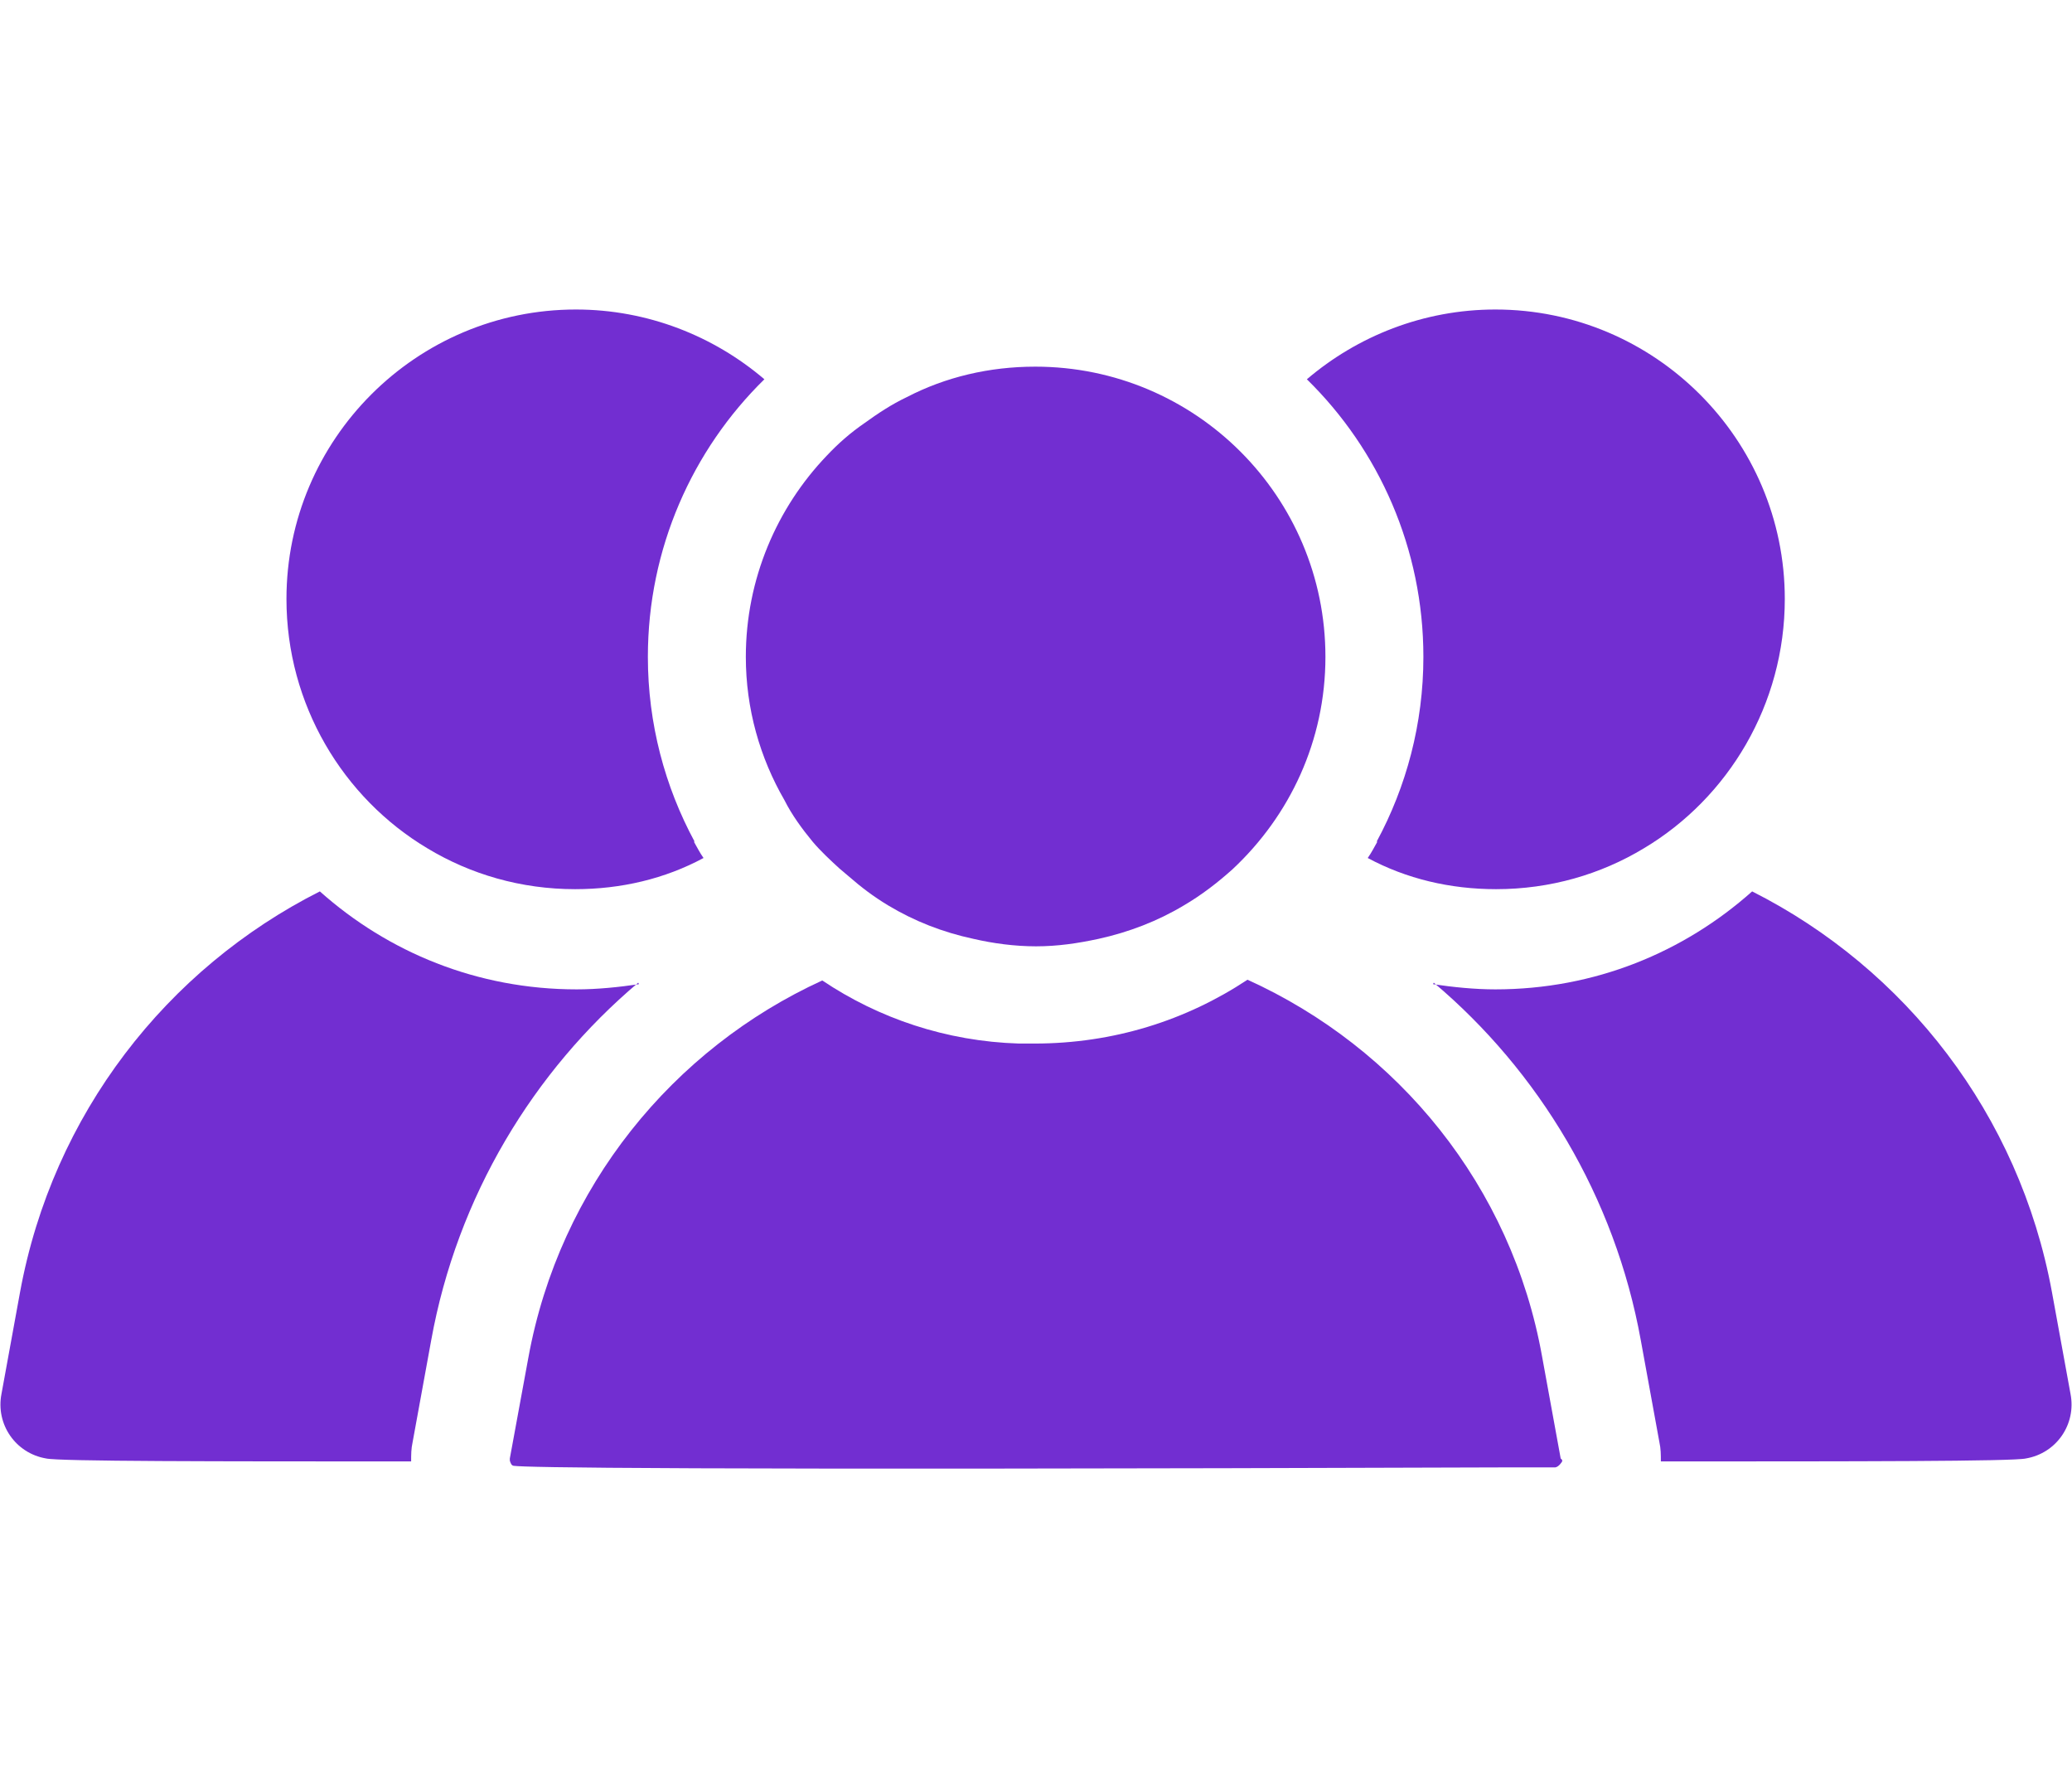 <?xml version="1.0" encoding="UTF-8"?><svg id="Layer_2" xmlns="http://www.w3.org/2000/svg" viewBox="0 0 27.92 23.95"><defs><style>.cls-1{fill:#722ed1;}.cls-2{fill:#fff;opacity:0;}</style></defs><g id="Layer_1-2"><rect class="cls-2" width="27.92" height="23.95"/><path class="cls-1" d="M8.6,13.24c-1.41,1.19-2.44,2.88-2.79,4.82l-.25,1.37c-.02.09-.02.17-.02.26-2.6,0-4.76,0-4.92-.04-.41-.07-.68-.46-.6-.87l.25-1.37c.44-2.4,1.98-4.36,4.04-5.4.92.82,2.12,1.32,3.46,1.32.28,0,.57-.03.84-.07Z"/><path class="cls-1" d="M9.35,11.34c.04.07.08.15.13.22-.52.28-1.11.42-1.73.42-.73,0-1.41-.2-1.99-.55h0c-1.14-.68-1.9-1.94-1.9-3.36,0-2.15,1.75-3.9,3.9-3.9.97,0,1.86.36,2.54.94-.97.95-1.57,2.28-1.57,3.74,0,.9.23,1.75.63,2.49Z"/><path class="cls-1" d="M21.05,19.67v.02s-.04.07-.09.08h-.52c-11.65.04-13.35,0-13.51-.02-.04,0-.05-.04-.06-.07v-.03l.25-1.36c.42-2.3,1.95-4.16,3.96-5.08.76.51,1.67.82,2.65.85h0c.07,0,.14,0,.21,0,1.06,0,2.04-.31,2.87-.86,2.03.92,3.56,2.78,3.97,5.08l.25,1.37Z"/><path class="cls-1" d="M11.31,11.7c-.12-.11-.25-.23-.36-.36-.14-.17-.28-.36-.38-.56-.33-.57-.52-1.23-.52-1.93,0-1.05.42-2.01,1.09-2.71.15-.16.32-.31.51-.44.18-.13.36-.25.57-.35.52-.27,1.11-.41,1.73-.41,2.16,0,3.91,1.75,3.91,3.91,0,1.13-.48,2.14-1.25,2.86-.2.18-.42.35-.66.49h0c-.35.21-.74.36-1.15.45-.28.06-.55.1-.84.1s-.58-.04-.84-.1c-.42-.09-.8-.24-1.15-.45h0c-.2-.12-.37-.25-.53-.39"/><path class="cls-1" d="M19.32,13.24c1.41,1.19,2.44,2.88,2.79,4.82l.25,1.37c.02.09.02.17.02.26,2.6,0,4.76,0,4.92-.04.41-.07.68-.46.6-.87l-.25-1.37c-.44-2.4-1.98-4.36-4.04-5.4-.92.82-2.12,1.32-3.46,1.32-.28,0-.57-.03-.84-.07Z"/><path class="cls-1" d="M18.56,11.34c-.04.07-.08.15-.13.22.52.28,1.11.42,1.73.42.73,0,1.41-.2,1.99-.55h0c1.14-.68,1.9-1.94,1.9-3.36,0-2.15-1.75-3.9-3.9-3.9-.97,0-1.86.36-2.54.94.97.95,1.57,2.28,1.57,3.74,0,.9-.23,1.75-.63,2.49Z"/></g></svg>